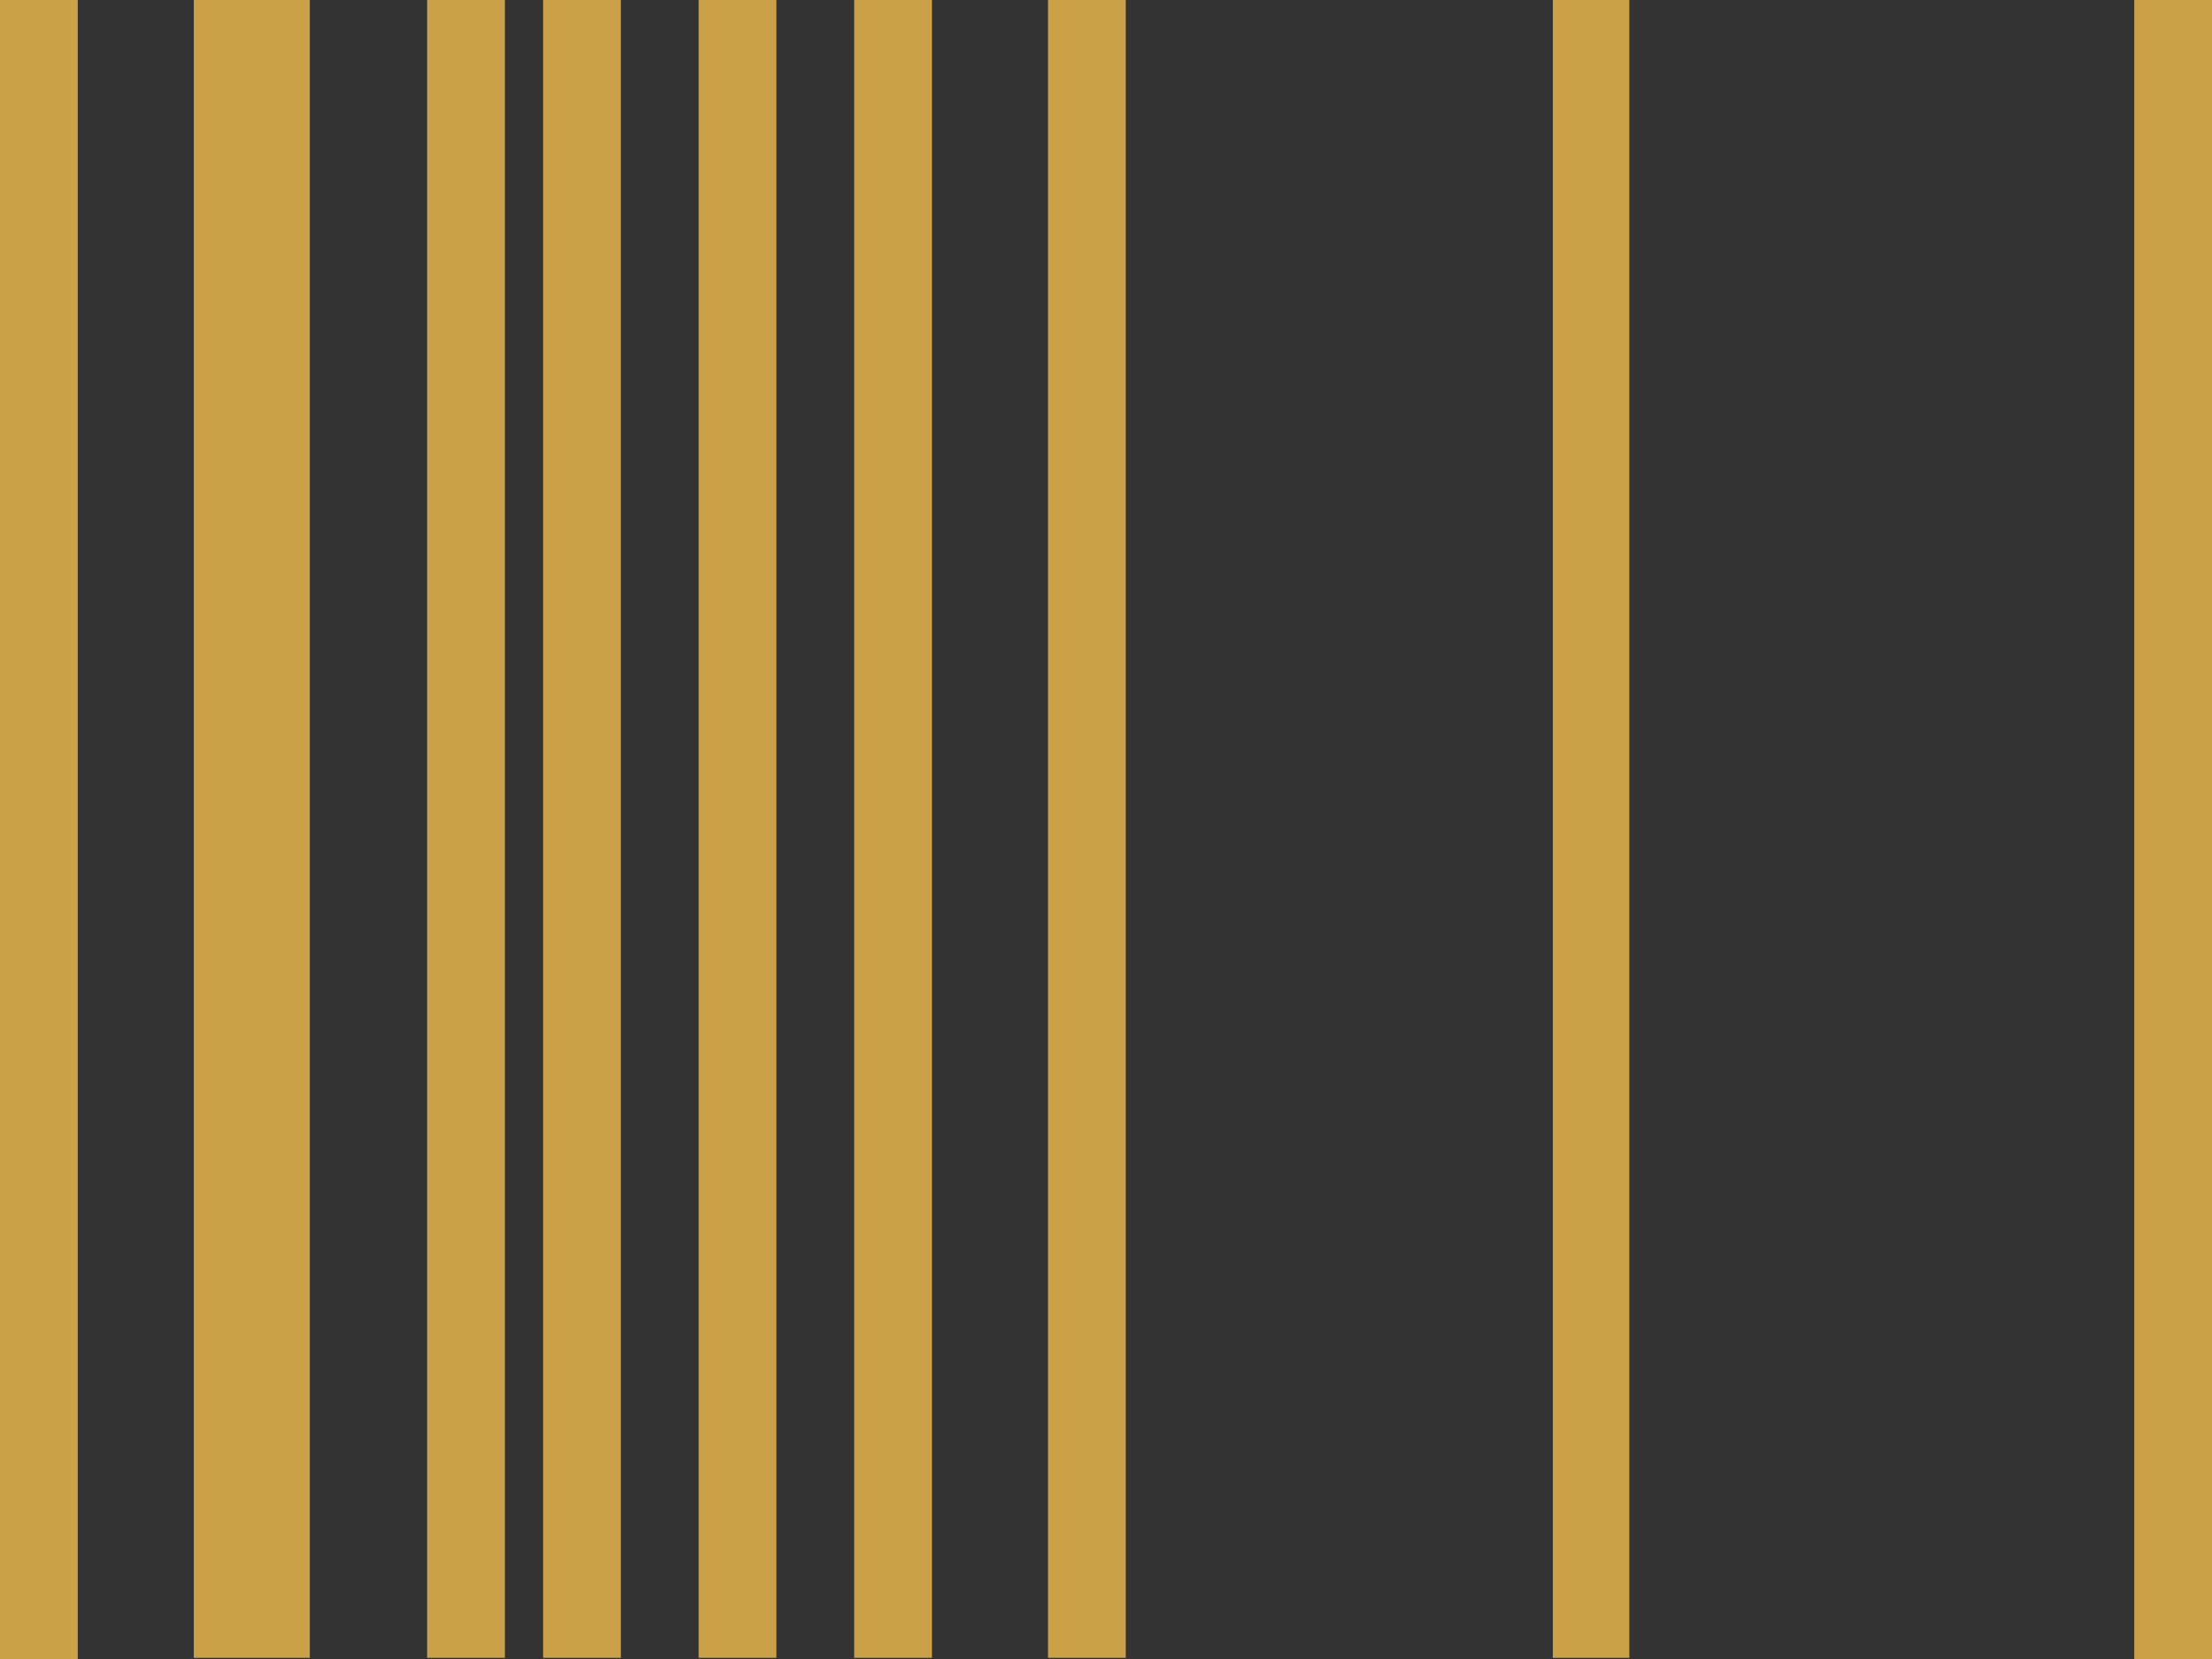<svg width="32" height="24" viewBox="0 0 32 24" fill="none" xmlns="http://www.w3.org/2000/svg">
<rect x="0" y="0" width="32" height="24" fill="#333333" stroke="none"/>
<path d="M0.5 0.5V23.5H0.625V0.5H0.5ZM31.375 0.5V23.5H31.5V0.5H31.375ZM3.304 0.5V23.483H3.982V0.5H3.304ZM6.679 0.5V23.483H6.804V0.5H6.679ZM8.357 0.5V23.483H8.482V0.5H8.357ZM10.607 0.5V23.483H10.732V0.5H10.607ZM12.857 0.5V23.483H12.982V0.5H12.857ZM15.661 0.5V23.483H15.786V0.5H15.661ZM22.964 0.5V23.483H23.071V0.5H22.964Z" fill="white" stroke="#CAA147"/>
</svg>
